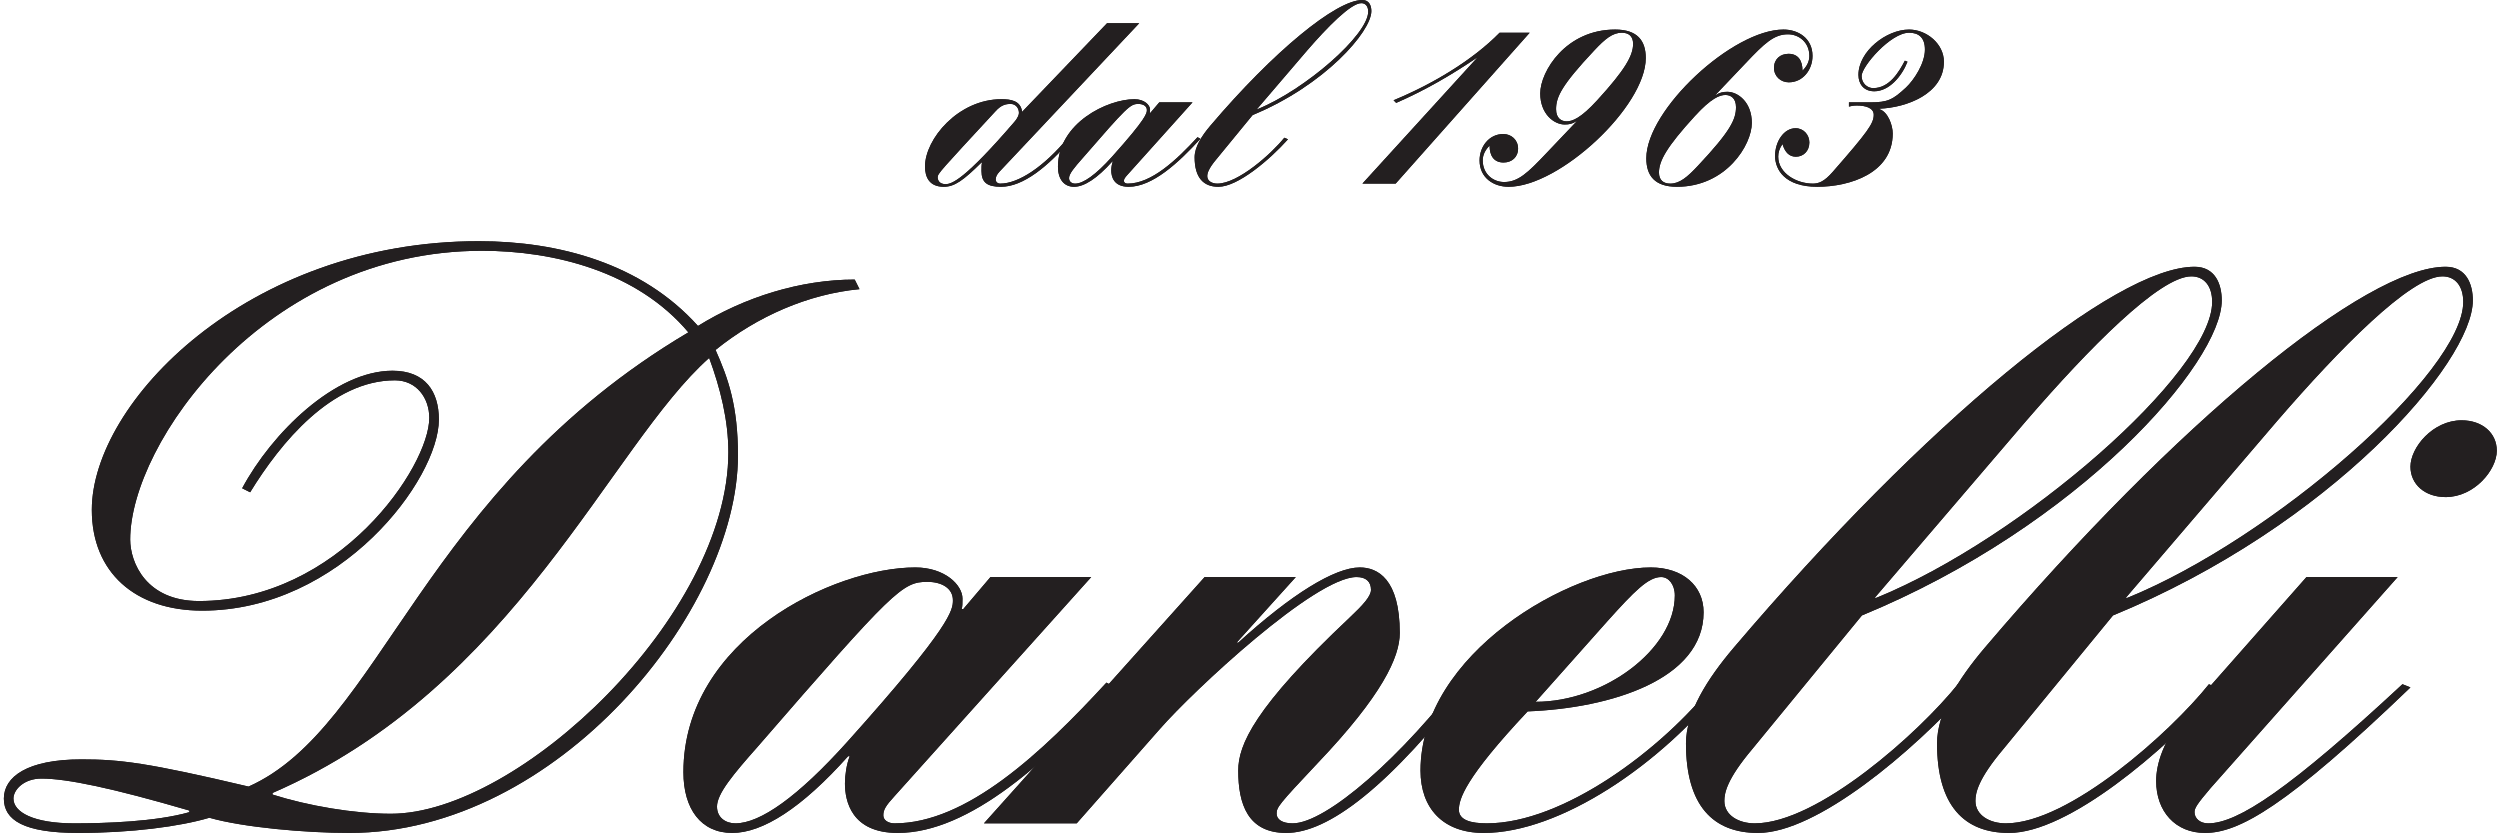 <svg width="396" height="132" viewBox="0 0 396 132" fill="none" xmlns="http://www.w3.org/2000/svg">
<path d="M175.356 3.677H180.454L158.305 27.205C157.888 27.664 157.721 27.999 157.721 28.457C157.721 28.792 158.013 29.085 158.432 29.085C161.314 29.085 165.326 26.452 169.17 21.815L169.756 21.981C166.037 26.369 162.066 29.587 158.557 29.587C156.384 29.587 155.465 28.917 155.465 27.079C155.465 26.577 155.465 26.076 155.548 25.741H155.465C152.581 28.584 151.202 29.587 149.489 29.587C147.19 29.587 146.521 28.04 146.521 26.369C146.521 22.023 151.786 15.712 158.64 15.712C160.061 15.712 161.69 15.921 161.9 17.719L175.356 3.677ZM149.781 29.168C150.784 29.168 152.832 28.416 160.605 19.391C161.314 18.596 161.398 18.095 161.398 17.885C161.398 17.092 160.856 16.465 160.102 16.465C159.35 16.465 158.598 16.591 157.637 17.677C148.945 27.079 148.526 27.497 148.526 28.083C148.526 28.416 148.694 29.168 149.781 29.168Z" fill="#231F20"/>
<path d="M183.628 16.214H188.893L178.613 27.665C178.153 28.166 178.028 28.375 178.028 28.667C178.028 28.918 178.278 29.085 178.613 29.085C182.374 29.085 186.302 25.409 189.686 21.73L190.146 21.981C186.636 25.826 182.541 29.586 178.78 29.586C176.356 29.586 176.022 27.915 176.022 26.995C176.022 26.578 176.105 25.993 176.273 25.575H176.189C173.766 28.291 171.717 29.586 170.129 29.586C168.5 29.586 167.581 28.333 167.581 26.41C167.581 19.474 175.437 15.713 179.7 15.713C181.245 15.713 182.165 16.631 182.165 17.342C182.165 17.551 182.165 17.761 182.124 17.886H182.208L183.628 16.214ZM180.326 16.465C179.03 16.465 178.572 16.882 171.466 25.074C170.172 26.537 169.336 27.539 169.336 28.207C169.336 28.793 169.796 29.085 170.297 29.085C171.593 29.085 173.557 27.706 176.148 24.823C181.622 18.722 181.664 17.927 181.664 17.426C181.664 16.799 181.078 16.465 180.326 16.465Z" fill="#231F20"/>
<path d="M204.019 22.064C201.094 25.324 196.079 29.587 192.987 29.587C190.647 29.587 189.226 28.165 189.226 24.905C189.226 23.317 190.312 21.563 191.734 19.892C201.72 8.148 211.624 0 215.803 0C216.89 0 217.224 0.92 217.224 1.755C217.224 5.015 209.786 13.539 198.419 18.22L192.694 25.199C191.356 26.787 191.231 27.497 191.231 27.915C191.231 28.667 191.984 29.085 192.82 29.085C196.12 29.085 201.428 24.321 203.434 21.815L204.019 22.064ZM199.088 17.3H199.171C206.776 14.208 216.723 5.516 216.723 1.839C216.723 1.003 216.304 0.501 215.636 0.501C213.964 0.501 210.246 4.304 207.027 8.024L199.088 17.3Z" fill="#231F20"/>
<path d="M233.943 9.194H233.859C229.848 11.91 225.668 14.334 221.155 16.298L220.737 15.88C226.629 13.456 233.107 9.695 237.536 5.182H242.3L221.071 29.084H215.805L233.943 9.194Z" fill="#231F20"/>
<path d="M249.741 19.223H249.658C249.114 19.599 248.529 19.724 247.861 19.724C246.147 19.724 243.974 18.052 243.974 14.794C243.974 11.324 248.027 4.68 255.842 4.68C259.353 4.68 260.69 6.435 260.69 9.194C260.69 16.883 247.025 29.586 238.959 29.586C236.578 29.586 234.363 28.166 234.363 25.408C234.363 23.235 235.867 21.228 238.123 21.228C239.378 21.228 240.463 22.148 240.463 23.527C240.463 24.906 239.461 25.742 238.165 25.742C236.619 25.742 235.95 24.655 235.95 23.067C235.282 23.736 234.865 24.488 234.865 25.408C234.865 27.58 236.535 28.834 238.249 28.834C240.463 28.834 241.969 27.414 244.935 24.279L249.741 19.223ZM256.886 5.182C255.425 5.182 254.213 6.184 252.498 8.024C247.318 13.539 246.482 15.379 246.482 17.3C246.482 18.722 247.318 19.223 248.153 19.223C249.03 19.223 250.367 18.763 252.999 15.88C257.471 10.991 258.683 8.776 258.683 6.938C258.683 5.724 257.974 5.182 256.886 5.182Z" fill="#231F20"/>
<path d="M271.723 15.044H271.806C272.351 14.668 272.935 14.542 273.603 14.542C275.317 14.542 277.49 16.213 277.49 19.473C277.49 22.941 273.437 29.586 265.622 29.586C262.113 29.586 260.775 27.83 260.775 25.073C260.775 17.384 274.439 4.68 282.505 4.68C284.887 4.68 287.102 6.101 287.102 8.858C287.102 11.032 285.597 13.038 283.341 13.038C282.086 13.038 281.001 12.118 281.001 10.74C281.001 9.361 282.003 8.525 283.299 8.525C284.846 8.525 285.514 9.612 285.514 11.2C286.183 10.53 286.601 9.778 286.601 8.858C286.601 6.686 284.929 5.433 283.215 5.433C281.001 5.433 279.497 6.853 276.529 9.988L271.723 15.044ZM264.578 29.085C266.039 29.085 267.251 28.082 268.966 26.242C274.147 20.728 274.982 18.888 274.982 16.966C274.982 15.545 274.147 15.044 273.311 15.044C272.434 15.044 271.097 15.504 268.465 18.386C263.993 23.276 262.781 25.49 262.781 27.329C262.781 28.542 263.491 29.085 264.578 29.085Z" fill="#231F20"/>
<path d="M292.871 16.214H296.215C299.056 16.214 299.808 15.797 301.899 13.874C303.194 12.662 304.906 10.03 304.906 7.857C304.906 5.934 303.903 5.182 302.399 5.182C299.474 5.182 294.878 10.531 294.878 12.035C294.878 13.206 295.796 13.958 296.716 13.958C299.307 13.958 300.811 11.367 301.731 9.611L302.148 9.778C301.23 12.119 299.224 14.459 296.883 14.459C295.212 14.459 294.376 13.289 294.376 11.869C294.376 8.107 298.806 4.681 302.399 4.681C305.158 4.681 307.915 6.937 307.915 9.778C307.915 14.877 301.982 17.05 297.719 17.217V17.301C299.056 17.718 299.808 19.85 299.808 21.145C299.808 27.413 293.039 29.586 287.856 29.586C282.718 29.586 281.171 26.87 281.171 24.697C281.171 22.441 282.55 20.31 284.431 20.31C285.683 20.31 286.603 21.354 286.603 22.566C286.603 23.945 285.642 24.823 284.472 24.823C283.468 24.823 282.759 24.195 282.342 22.817C281.84 23.569 281.672 24.154 281.672 24.823C281.672 27.455 284.598 29.085 287.147 29.085C288.066 29.085 288.944 28.793 290.323 27.205C295.88 20.853 296.799 19.557 296.799 18.178C296.799 17.091 295.504 16.715 294.124 16.715C293.623 16.715 293.122 16.799 292.871 16.882V16.214Z" fill="#231F20"/>
<path d="M136.146 45.804C128.039 46.564 119.931 50.11 113.344 55.43C115.371 59.99 116.892 64.297 116.892 72.15C116.892 96.724 88.264 131.938 55.331 131.938C48.364 131.938 38.484 131.052 33.164 129.532C28.477 130.925 20.751 131.938 12.391 131.938C3.778 131.938 0.611 129.912 0.611 126.492C0.611 123.072 4.284 120.285 12.896 120.285C18.977 120.285 23.284 120.792 39.371 124.592C60.398 115.218 66.731 77.724 109.038 52.644C100.931 43.017 87.757 39.724 76.358 39.724C41.904 39.724 20.624 70.25 20.624 85.45C20.624 89.124 23.157 95.204 31.517 95.204C53.684 95.204 67.998 73.924 67.998 66.197C67.998 63.03 65.971 60.244 62.551 60.244C52.544 60.244 44.438 70.124 39.624 77.977L38.358 77.344C43.044 68.604 53.051 58.724 62.171 58.724C67.364 58.724 69.517 62.017 69.517 66.45C69.517 75.95 53.938 96.724 32.024 96.724C21.384 96.724 14.543 90.644 14.543 80.764C14.543 63.79 39.117 38.204 75.851 38.204C88.517 38.204 101.691 41.75 110.559 51.63C117.904 47.07 126.772 44.284 135.386 44.284L136.146 45.804ZM11.756 130.418C16.698 130.418 24.676 130.165 29.997 128.645V128.392C17.837 124.845 10.617 123.325 6.563 123.325C3.778 123.325 2.13 125.098 2.13 126.492C2.13 128.645 5.296 130.418 11.756 130.418ZM112.332 56.697C96.624 70.63 81.677 108.885 43.171 125.605V125.858C48.744 127.632 56.091 128.898 61.917 128.898C82.184 128.898 115.371 97.484 115.371 71.644C115.371 66.577 114.106 61.51 112.332 56.697Z" fill="#231F20"/>
<path d="M156.892 91.404H172.852L141.692 126.112C140.299 127.631 139.919 128.265 139.919 129.152C139.919 129.911 140.679 130.419 141.692 130.419C153.092 130.419 165 119.271 175.259 108.125L176.652 108.884C166.012 120.539 153.599 131.937 142.199 131.937C134.852 131.937 133.839 126.872 133.839 124.085C133.839 122.819 134.092 121.044 134.599 119.777H134.346C126.999 128.012 120.792 131.937 115.979 131.937C111.039 131.937 108.252 128.139 108.252 122.312C108.252 101.284 132.066 89.884 144.986 89.884C149.672 89.884 152.459 92.671 152.459 94.824C152.459 95.457 152.459 96.091 152.332 96.471H152.586L156.892 91.404ZM146.886 92.164C142.959 92.164 141.566 93.432 120.032 118.259C116.106 122.691 113.572 125.732 113.572 127.759C113.572 129.532 114.966 130.419 116.486 130.419C120.412 130.419 126.366 126.237 134.219 117.497C150.812 99.004 150.939 96.599 150.939 95.077C150.939 93.177 149.166 92.164 146.886 92.164Z" fill="#231F20"/>
<path d="M190.817 91.404H205.257L195.884 101.791H196.137C204.624 94.064 211.464 89.884 215.391 89.884C218.177 89.884 221.724 91.657 221.724 100.271C221.724 104.071 218.937 110.152 208.677 120.919C202.471 127.505 202.217 127.884 202.217 128.899C202.217 129.785 203.104 130.419 204.751 130.419C210.071 130.419 222.231 119.777 232.111 106.604L233.377 107.364C219.951 124.845 210.324 131.937 203.737 131.937C197.657 131.937 196.137 127.377 196.137 122.057C196.137 118.005 198.671 112.051 213.744 97.864C215.897 95.837 217.164 94.444 217.164 93.432C217.164 92.164 216.404 91.404 214.884 91.404C208.297 91.404 189.044 109.391 183.724 115.471L170.551 130.419H155.856L190.817 91.404Z" fill="#231F20"/>
<path d="M273.394 108.125C263.136 121.171 247.048 131.938 235.014 131.938C228.554 131.938 225.008 128.011 225.008 122.058C225.008 103.565 248.821 89.885 261.488 89.885C266.554 89.885 269.849 92.797 269.849 96.978C269.849 107.618 255.154 112.178 241.981 112.685C231.976 123.325 231.089 126.618 231.089 128.265C231.089 129.911 232.988 130.418 235.521 130.418C247.554 130.418 263.261 118.765 271.622 108.125H273.394ZM243.249 111.165C254.142 111.165 265.289 102.805 265.289 94.318C265.289 92.543 264.274 91.403 263.136 91.403C261.108 91.403 258.954 93.558 254.522 98.498L243.249 111.165Z" fill="#231F20"/>
<path d="M311.899 109.138C303.033 119.018 287.831 131.938 278.458 131.938C271.366 131.938 267.058 127.631 267.058 117.751C267.058 112.938 270.351 107.618 274.658 102.551C304.931 66.958 334.953 42.256 347.619 42.256C350.913 42.256 351.926 45.044 351.926 47.578C351.926 57.458 329.378 83.298 294.926 97.484L277.571 118.638C273.518 123.451 273.139 125.604 273.139 126.871C273.139 129.151 275.419 130.418 277.951 130.418C287.958 130.418 304.045 115.978 310.126 108.378L311.899 109.138ZM296.951 94.698H297.205C320.259 85.324 350.406 58.976 350.406 47.831C350.406 45.298 349.139 43.776 347.113 43.776C342.045 43.776 330.771 55.304 321.019 66.578L296.951 94.698Z" fill="#231F20"/>
<path d="M351.669 109.138C342.804 119.018 327.602 131.938 318.229 131.938C311.136 131.938 306.829 127.631 306.829 117.751C306.829 112.938 310.122 107.618 314.429 102.551C344.702 66.958 374.724 42.256 387.39 42.256C390.684 42.256 391.697 45.044 391.697 47.578C391.697 57.458 369.149 83.298 334.697 97.484L317.342 118.638C313.289 123.451 312.909 125.604 312.909 126.871C312.909 129.151 315.189 130.418 317.722 130.418C327.729 130.418 343.816 115.978 349.896 108.378L351.669 109.138ZM336.722 94.698H336.976C360.03 85.324 390.177 58.976 390.177 47.831C390.177 45.298 388.91 43.776 386.884 43.776C381.816 43.776 370.542 55.304 360.79 66.578L336.722 94.698Z" fill="#231F20"/>
<path d="M365.348 91.404H379.788L350.148 124.845C347.994 127.377 347.614 128.012 347.614 128.645C347.614 129.657 348.501 130.419 349.766 130.419C354.454 130.419 362.688 124.972 380.548 108.377L381.816 108.884C362.054 127.884 354.581 131.937 349.261 131.937C344.574 131.937 341.534 128.517 341.534 123.705C341.534 121.044 342.674 117.119 346.348 112.937L365.348 91.404ZM389.922 66.577C393.214 66.577 395.494 68.604 395.494 71.391C395.494 74.431 391.948 78.737 387.388 78.737C384.096 78.737 381.816 76.711 381.816 73.924C381.816 70.884 385.362 66.577 389.922 66.577Z" fill="#231F20"/>
<path d="M175.356 3.677H180.454L158.305 27.205C157.888 27.664 157.721 27.999 157.721 28.457C157.721 28.792 158.013 29.085 158.432 29.085C161.314 29.085 165.326 26.452 169.17 21.815L169.756 21.981C166.037 26.369 162.066 29.587 158.557 29.587C156.384 29.587 155.465 28.917 155.465 27.079C155.465 26.577 155.465 26.076 155.548 25.741H155.465C152.581 28.584 151.202 29.587 149.489 29.587C147.19 29.587 146.521 28.04 146.521 26.369C146.521 22.023 151.786 15.712 158.64 15.712C160.061 15.712 161.69 15.921 161.9 17.719L175.356 3.677ZM149.781 29.168C150.784 29.168 152.832 28.416 160.605 19.391C161.314 18.596 161.398 18.095 161.398 17.885C161.398 17.092 160.856 16.465 160.102 16.465C159.35 16.465 158.598 16.591 157.637 17.677C148.945 27.079 148.526 27.497 148.526 28.083C148.526 28.416 148.694 29.168 149.781 29.168Z" fill="#231F20"/>
<path d="M183.628 16.214H188.893L178.613 27.665C178.153 28.166 178.028 28.375 178.028 28.667C178.028 28.918 178.278 29.085 178.613 29.085C182.374 29.085 186.302 25.409 189.686 21.73L190.146 21.981C186.636 25.826 182.541 29.586 178.78 29.586C176.356 29.586 176.022 27.915 176.022 26.995C176.022 26.578 176.105 25.993 176.273 25.575H176.189C173.766 28.291 171.717 29.586 170.129 29.586C168.5 29.586 167.581 28.333 167.581 26.41C167.581 19.474 175.437 15.713 179.7 15.713C181.245 15.713 182.165 16.631 182.165 17.342C182.165 17.551 182.165 17.761 182.124 17.886H182.208L183.628 16.214ZM180.326 16.465C179.03 16.465 178.572 16.882 171.466 25.074C170.172 26.537 169.336 27.539 169.336 28.207C169.336 28.793 169.796 29.085 170.297 29.085C171.593 29.085 173.557 27.706 176.148 24.823C181.622 18.722 181.664 17.927 181.664 17.426C181.664 16.799 181.078 16.465 180.326 16.465Z" fill="#231F20"/>
<path d="M204.019 22.064C201.094 25.324 196.079 29.587 192.987 29.587C190.647 29.587 189.226 28.165 189.226 24.905C189.226 23.317 190.312 21.563 191.734 19.892C201.72 8.148 211.624 0 215.803 0C216.89 0 217.224 0.92 217.224 1.755C217.224 5.015 209.786 13.539 198.419 18.22L192.694 25.199C191.356 26.787 191.231 27.497 191.231 27.915C191.231 28.667 191.984 29.085 192.82 29.085C196.12 29.085 201.428 24.321 203.434 21.815L204.019 22.064ZM199.088 17.3H199.171C206.776 14.208 216.723 5.516 216.723 1.839C216.723 1.003 216.304 0.501 215.636 0.501C213.964 0.501 210.246 4.304 207.027 8.024L199.088 17.3Z" fill="#231F20"/>
<path d="M233.943 9.194H233.859C229.848 11.91 225.668 14.334 221.155 16.298L220.737 15.88C226.629 13.456 233.107 9.695 237.536 5.182H242.3L221.071 29.084H215.805L233.943 9.194Z" fill="#231F20"/>
<path d="M249.741 19.223H249.658C249.114 19.599 248.529 19.724 247.861 19.724C246.147 19.724 243.974 18.052 243.974 14.794C243.974 11.324 248.027 4.68 255.842 4.68C259.353 4.68 260.69 6.435 260.69 9.194C260.69 16.883 247.025 29.586 238.959 29.586C236.578 29.586 234.363 28.166 234.363 25.408C234.363 23.235 235.867 21.228 238.123 21.228C239.378 21.228 240.463 22.148 240.463 23.527C240.463 24.906 239.461 25.742 238.165 25.742C236.619 25.742 235.95 24.655 235.95 23.067C235.282 23.736 234.865 24.488 234.865 25.408C234.865 27.58 236.535 28.834 238.249 28.834C240.463 28.834 241.969 27.414 244.935 24.279L249.741 19.223ZM256.886 5.182C255.425 5.182 254.213 6.184 252.498 8.024C247.318 13.539 246.482 15.379 246.482 17.3C246.482 18.722 247.318 19.223 248.153 19.223C249.03 19.223 250.367 18.763 252.999 15.88C257.471 10.991 258.683 8.776 258.683 6.938C258.683 5.724 257.974 5.182 256.886 5.182Z" fill="#231F20"/>
<path d="M271.723 15.044H271.806C272.351 14.668 272.935 14.542 273.603 14.542C275.317 14.542 277.49 16.213 277.49 19.473C277.49 22.941 273.437 29.586 265.622 29.586C262.113 29.586 260.775 27.83 260.775 25.073C260.775 17.384 274.439 4.68 282.505 4.68C284.887 4.68 287.102 6.101 287.102 8.858C287.102 11.032 285.597 13.038 283.341 13.038C282.086 13.038 281.001 12.118 281.001 10.74C281.001 9.361 282.003 8.525 283.299 8.525C284.846 8.525 285.514 9.612 285.514 11.2C286.183 10.53 286.601 9.778 286.601 8.858C286.601 6.686 284.929 5.433 283.215 5.433C281.001 5.433 279.497 6.853 276.529 9.988L271.723 15.044ZM264.578 29.085C266.039 29.085 267.251 28.082 268.966 26.242C274.147 20.728 274.982 18.888 274.982 16.966C274.982 15.545 274.147 15.044 273.311 15.044C272.434 15.044 271.097 15.504 268.465 18.386C263.993 23.276 262.781 25.49 262.781 27.329C262.781 28.542 263.491 29.085 264.578 29.085Z" fill="#231F20"/>
<path d="M292.871 16.214H296.215C299.056 16.214 299.808 15.797 301.899 13.874C303.194 12.662 304.906 10.03 304.906 7.857C304.906 5.934 303.903 5.182 302.399 5.182C299.474 5.182 294.878 10.531 294.878 12.035C294.878 13.206 295.796 13.958 296.716 13.958C299.307 13.958 300.811 11.367 301.731 9.611L302.148 9.778C301.23 12.119 299.224 14.459 296.883 14.459C295.212 14.459 294.376 13.289 294.376 11.869C294.376 8.107 298.806 4.681 302.399 4.681C305.158 4.681 307.915 6.937 307.915 9.778C307.915 14.877 301.982 17.05 297.719 17.217V17.301C299.056 17.718 299.808 19.85 299.808 21.145C299.808 27.413 293.039 29.586 287.856 29.586C282.718 29.586 281.171 26.87 281.171 24.697C281.171 22.441 282.55 20.31 284.431 20.31C285.683 20.31 286.603 21.354 286.603 22.566C286.603 23.945 285.642 24.823 284.472 24.823C283.468 24.823 282.759 24.195 282.342 22.817C281.84 23.569 281.672 24.154 281.672 24.823C281.672 27.455 284.598 29.085 287.147 29.085C288.066 29.085 288.944 28.793 290.323 27.205C295.88 20.853 296.799 19.557 296.799 18.178C296.799 17.091 295.504 16.715 294.124 16.715C293.623 16.715 293.122 16.799 292.871 16.882V16.214Z" fill="#231F20"/>
<path d="M136.146 45.804C128.039 46.564 119.931 50.11 113.344 55.43C115.371 59.99 116.892 64.297 116.892 72.15C116.892 96.724 88.264 131.938 55.331 131.938C48.364 131.938 38.484 131.052 33.164 129.532C28.477 130.925 20.751 131.938 12.391 131.938C3.778 131.938 0.611 129.912 0.611 126.492C0.611 123.072 4.284 120.285 12.896 120.285C18.977 120.285 23.284 120.792 39.371 124.592C60.398 115.218 66.731 77.724 109.038 52.644C100.931 43.017 87.757 39.724 76.358 39.724C41.904 39.724 20.624 70.25 20.624 85.45C20.624 89.124 23.157 95.204 31.517 95.204C53.684 95.204 67.998 73.924 67.998 66.197C67.998 63.03 65.971 60.244 62.551 60.244C52.544 60.244 44.438 70.124 39.624 77.977L38.358 77.344C43.044 68.604 53.051 58.724 62.171 58.724C67.364 58.724 69.517 62.017 69.517 66.45C69.517 75.95 53.938 96.724 32.024 96.724C21.384 96.724 14.543 90.644 14.543 80.764C14.543 63.79 39.117 38.204 75.851 38.204C88.517 38.204 101.691 41.75 110.559 51.63C117.904 47.07 126.772 44.284 135.386 44.284L136.146 45.804ZM11.756 130.418C16.698 130.418 24.676 130.165 29.997 128.645V128.392C17.837 124.845 10.617 123.325 6.563 123.325C3.778 123.325 2.13 125.098 2.13 126.492C2.13 128.645 5.296 130.418 11.756 130.418ZM112.332 56.697C96.624 70.63 81.677 108.885 43.171 125.605V125.858C48.744 127.632 56.091 128.898 61.917 128.898C82.184 128.898 115.371 97.484 115.371 71.644C115.371 66.577 114.106 61.51 112.332 56.697Z" fill="#231F20"/>
<path d="M156.892 91.404H172.852L141.692 126.112C140.299 127.631 139.919 128.265 139.919 129.152C139.919 129.911 140.679 130.419 141.692 130.419C153.092 130.419 165 119.271 175.259 108.125L176.652 108.884C166.012 120.539 153.599 131.937 142.199 131.937C134.852 131.937 133.839 126.872 133.839 124.085C133.839 122.819 134.092 121.044 134.599 119.777H134.346C126.999 128.012 120.792 131.937 115.979 131.937C111.039 131.937 108.252 128.139 108.252 122.312C108.252 101.284 132.066 89.884 144.986 89.884C149.672 89.884 152.459 92.671 152.459 94.824C152.459 95.457 152.459 96.091 152.332 96.471H152.586L156.892 91.404ZM146.886 92.164C142.959 92.164 141.566 93.432 120.032 118.259C116.106 122.691 113.572 125.732 113.572 127.759C113.572 129.532 114.966 130.419 116.486 130.419C120.412 130.419 126.366 126.237 134.219 117.497C150.812 99.004 150.939 96.599 150.939 95.077C150.939 93.177 149.166 92.164 146.886 92.164Z" fill="#231F20"/>
<path d="M190.817 91.404H205.257L195.884 101.791H196.137C204.624 94.064 211.464 89.884 215.391 89.884C218.177 89.884 221.724 91.657 221.724 100.271C221.724 104.071 218.937 110.152 208.677 120.919C202.471 127.505 202.217 127.884 202.217 128.899C202.217 129.785 203.104 130.419 204.751 130.419C210.071 130.419 222.231 119.777 232.111 106.604L233.377 107.364C219.951 124.845 210.324 131.937 203.737 131.937C197.657 131.937 196.137 127.377 196.137 122.057C196.137 118.005 198.671 112.051 213.744 97.864C215.897 95.837 217.164 94.444 217.164 93.432C217.164 92.164 216.404 91.404 214.884 91.404C208.297 91.404 189.044 109.391 183.724 115.471L170.551 130.419H155.856L190.817 91.404Z" fill="#231F20"/>
<path d="M273.394 108.125C263.136 121.171 247.048 131.938 235.014 131.938C228.554 131.938 225.008 128.011 225.008 122.058C225.008 103.565 248.821 89.885 261.488 89.885C266.554 89.885 269.849 92.797 269.849 96.978C269.849 107.618 255.154 112.178 241.981 112.685C231.976 123.325 231.089 126.618 231.089 128.265C231.089 129.911 232.988 130.418 235.521 130.418C247.554 130.418 263.261 118.765 271.622 108.125H273.394ZM243.249 111.165C254.142 111.165 265.289 102.805 265.289 94.318C265.289 92.543 264.274 91.403 263.136 91.403C261.108 91.403 258.954 93.558 254.522 98.498L243.249 111.165Z" fill="#231F20"/>
<path d="M311.899 109.138C303.033 119.018 287.831 131.938 278.458 131.938C271.366 131.938 267.058 127.631 267.058 117.751C267.058 112.938 270.351 107.618 274.658 102.551C304.931 66.958 334.953 42.256 347.619 42.256C350.913 42.256 351.926 45.044 351.926 47.578C351.926 57.458 329.378 83.298 294.926 97.484L277.571 118.638C273.518 123.451 273.139 125.604 273.139 126.871C273.139 129.151 275.419 130.418 277.951 130.418C287.958 130.418 304.045 115.978 310.126 108.378L311.899 109.138ZM296.951 94.698H297.205C320.259 85.324 350.406 58.976 350.406 47.831C350.406 45.298 349.139 43.776 347.113 43.776C342.045 43.776 330.771 55.304 321.019 66.578L296.951 94.698Z" fill="#231F20"/>
<path d="M351.669 109.138C342.804 119.018 327.602 131.938 318.229 131.938C311.136 131.938 306.829 127.631 306.829 117.751C306.829 112.938 310.122 107.618 314.429 102.551C344.702 66.958 374.724 42.256 387.39 42.256C390.684 42.256 391.697 45.044 391.697 47.578C391.697 57.458 369.149 83.298 334.697 97.484L317.342 118.638C313.289 123.451 312.909 125.604 312.909 126.871C312.909 129.151 315.189 130.418 317.722 130.418C327.729 130.418 343.816 115.978 349.896 108.378L351.669 109.138ZM336.722 94.698H336.976C360.03 85.324 390.177 58.976 390.177 47.831C390.177 45.298 388.91 43.776 386.884 43.776C381.816 43.776 370.542 55.304 360.79 66.578L336.722 94.698Z" fill="#231F20"/>
<path d="M365.348 91.404H379.788L350.148 124.845C347.994 127.377 347.614 128.012 347.614 128.645C347.614 129.657 348.501 130.419 349.766 130.419C354.454 130.419 362.688 124.972 380.548 108.377L381.816 108.884C362.054 127.884 354.581 131.937 349.261 131.937C344.574 131.937 341.534 128.517 341.534 123.705C341.534 121.044 342.674 117.119 346.348 112.937L365.348 91.404ZM389.922 66.577C393.214 66.577 395.494 68.604 395.494 71.391C395.494 74.431 391.948 78.737 387.388 78.737C384.096 78.737 381.816 76.711 381.816 73.924C381.816 70.884 385.362 66.577 389.922 66.577Z" fill="#231F20"/>
</svg>
